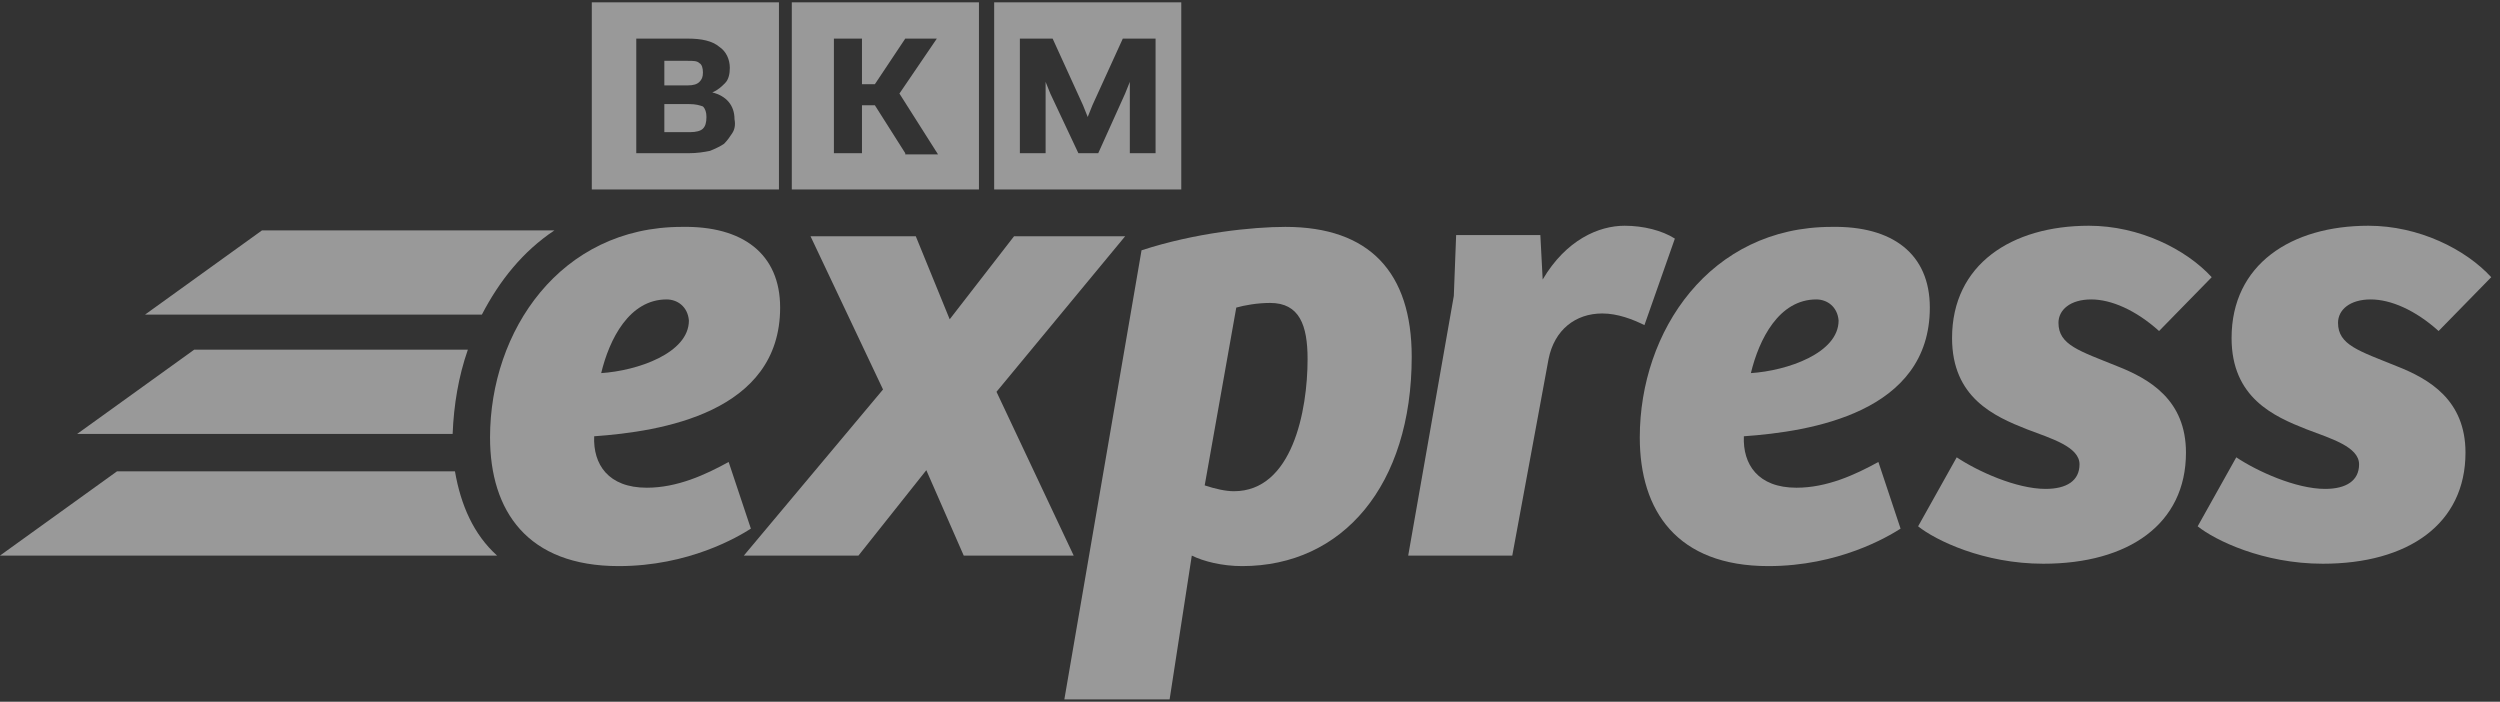 <?xml version="1.0" encoding="UTF-8"?>
<svg width="57px" height="16px" viewBox="0 0 57 16" version="1.1" xmlns="http://www.w3.org/2000/svg" xmlns:xlink="http://www.w3.org/1999/xlink">
    <rect x="0" y="0" width="57" height="16" fill="#333333" stroke="none"/>
    <!-- Generator: sketchtool 58 (101010) - https://sketch.com -->
    <title>54D911CC-E7F4-4816-A569-1AFFCCBBA0E6</title>
    <desc>Created with sketchtool.</desc>
    <g id="Güzel" stroke="none" stroke-width="1" fill="none" fill-rule="evenodd" opacity="0.5">
        <g id="2-Bilet-Satın-Al" transform="translate(-1000, -902)" fill="#FFFFFF" fill-rule="nonzero">
            <g id="Group-2" transform="translate(676, 902)">
                <g id="icn-bkm" transform="translate(324, 0)">
                    <path d="M17.787,7.013 C17.787,9.413 15.067,9.84 13.547,9.947 C13.52,10.587 13.867,11.12 14.747,11.12 C15.44,11.12 16.08,10.827 16.613,10.533 L17.12,12.053 C16.827,12.24 15.707,12.907 14.107,12.907 C12.027,12.907 11.173,11.653 11.173,9.973 C11.173,7.547 12.773,5.173 15.547,5.173 C16.933,5.147 17.787,5.787 17.787,7.013 L17.787,7.013 Z M15.2,6.827 C14.347,6.827 13.893,7.733 13.707,8.507 C14.533,8.453 15.707,8.053 15.707,7.307 C15.68,6.987 15.44,6.827 15.2,6.827 L15.2,6.827 Z" id="Fill-1"></path>
                    <polyline id="Fill-2" points="25.653 5.387 22.72 8.933 24.48 12.667 21.973 12.667 21.12 10.72 19.573 12.667 16.96 12.667 20.133 8.88 18.48 5.387 20.88 5.387 21.653 7.28 23.12 5.387 25.653 5.387"></polyline>
                    <path d="M26.667,15.947 L24.267,15.947 L26.027,5.707 C27.253,5.307 28.56,5.173 29.307,5.173 C31.227,5.173 32.187,6.213 32.187,8.133 C32.187,11.067 30.613,12.907 28.32,12.907 C27.867,12.907 27.44,12.8 27.173,12.667 L26.667,15.947 L26.667,15.947 Z M27.467,11.067 C27.707,11.147 27.947,11.2 28.133,11.2 C29.467,11.2 29.813,9.36 29.813,8.187 C29.813,7.413 29.627,6.907 28.96,6.907 C28.667,6.907 28.373,6.96 28.187,7.013 L27.467,11.067 L27.467,11.067 Z" id="Fill-3"></path>
                    <path d="M34.48,12.667 L32.107,12.667 L33.147,6.747 L33.2,5.36 L35.12,5.36 L35.173,6.373 C35.707,5.467 36.453,5.147 37.04,5.147 C37.467,5.147 37.893,5.253 38.187,5.44 L37.493,7.413 C37.227,7.28 36.88,7.147 36.533,7.147 C35.92,7.147 35.44,7.52 35.307,8.187 L34.48,12.667" id="Fill-4"></path>
                    <path d="M44,7.013 C44,9.413 41.28,9.84 39.76,9.947 C39.733,10.587 40.08,11.12 40.96,11.12 C41.653,11.12 42.293,10.827 42.827,10.533 L43.333,12.053 C43.04,12.24 41.92,12.907 40.32,12.907 C38.24,12.907 37.387,11.653 37.387,9.973 C37.387,7.547 38.987,5.173 41.76,5.173 C43.147,5.147 44,5.787 44,7.013 L44,7.013 Z M41.413,6.827 C40.56,6.827 40.107,7.733 39.92,8.507 C40.747,8.453 41.92,8.053 41.92,7.307 C41.893,6.987 41.653,6.827 41.413,6.827 L41.413,6.827 Z" id="Fill-5"></path>
                    <path d="M44.613,10.427 C45.093,10.747 45.973,11.147 46.64,11.147 C47.12,11.147 47.413,10.96 47.413,10.587 C47.413,10.187 46.773,10 46.213,9.787 C45.467,9.493 44.507,9.067 44.507,7.707 C44.507,6.027 45.867,5.147 47.627,5.147 C48.773,5.147 49.84,5.68 50.427,6.32 L49.227,7.547 C48.693,7.067 48.133,6.827 47.68,6.827 C47.2,6.827 46.933,7.067 46.933,7.36 C46.933,7.867 47.413,8 48.267,8.347 C49.013,8.64 49.84,9.12 49.84,10.32 C49.84,11.947 48.533,12.853 46.587,12.853 C45.227,12.853 44.133,12.32 43.733,12 L44.613,10.427" id="Fill-6"></path>
                    <path d="M50.987,10.427 C51.467,10.747 52.347,11.147 53.013,11.147 C53.493,11.147 53.787,10.96 53.787,10.587 C53.787,10.187 53.147,10 52.587,9.787 C51.84,9.493 50.88,9.067 50.88,7.707 C50.88,6.027 52.24,5.147 54,5.147 C55.147,5.147 56.213,5.68 56.8,6.32 L55.6,7.547 C55.067,7.067 54.507,6.827 54.053,6.827 C53.573,6.827 53.307,7.067 53.307,7.36 C53.307,7.867 53.787,8 54.64,8.347 C55.387,8.64 56.213,9.12 56.213,10.32 C56.213,11.947 54.907,12.853 52.96,12.853 C51.6,12.853 50.507,12.32 50.107,12 L50.987,10.427" id="Fill-7"></path>
                    <path d="M10.373,10.747 L2.667,10.747 L0,12.667 L11.333,12.667 C10.8,12.187 10.507,11.52 10.373,10.747" id="Fill-8"></path>
                    <path d="M12.64,5.253 L5.973,5.253 L3.307,7.173 L10.987,7.173 C11.387,6.4 11.92,5.733 12.64,5.253" id="Fill-9"></path>
                    <path d="M10.667,7.973 L4.427,7.973 L1.76,9.893 L10.32,9.893 C10.347,9.227 10.453,8.587 10.667,7.973" id="Fill-10"></path>
                    <path d="M15.947,1.867 C16,1.813 16.027,1.76 16.027,1.653 C16.027,1.547 16,1.467 15.947,1.44 C15.893,1.387 15.813,1.387 15.68,1.387 L15.147,1.387 L15.147,1.947 L15.68,1.947 C15.813,1.947 15.893,1.92 15.947,1.867" id="Fill-11"></path>
                    <path d="M15.707,2.373 L15.147,2.373 L15.147,3.013 L15.733,3.013 C15.867,3.013 15.973,2.987 16.027,2.933 C16.08,2.88 16.107,2.8 16.107,2.667 C16.107,2.56 16.08,2.48 16.027,2.427 C15.947,2.4 15.867,2.373 15.707,2.373" id="Fill-12"></path>
                    <path d="M13.493,4.32 L17.76,4.32 L17.76,0.053 L13.493,0.053 L13.493,4.32 L13.493,4.32 Z M16.693,3.04 C16.64,3.12 16.587,3.2 16.507,3.28 C16.427,3.333 16.32,3.387 16.187,3.44 C16.053,3.467 15.893,3.493 15.707,3.493 L14.507,3.493 L14.507,0.88 L15.68,0.88 C16,0.88 16.24,0.933 16.4,1.067 C16.56,1.173 16.64,1.36 16.64,1.547 C16.64,1.68 16.613,1.813 16.533,1.893 C16.453,1.973 16.373,2.053 16.24,2.107 L16.24,2.107 C16.56,2.187 16.747,2.4 16.747,2.72 C16.773,2.853 16.747,2.96 16.693,3.04 L16.693,3.04 Z" id="Fill-13"></path>
                    <path d="M18.053,4.32 L22.32,4.32 L22.32,0.053 L18.053,0.053 L18.053,4.32 Z M20.64,3.493 L19.947,2.4 L19.653,2.4 L19.653,3.493 L19.013,3.493 L19.013,0.88 L19.653,0.88 L19.653,1.92 L19.947,1.92 L20.64,0.88 L21.36,0.88 L20.507,2.133 L21.387,3.52 L20.64,3.52 L20.64,3.493 Z" id="Fill-14"></path>
                    <path d="M22.667,4.32 L26.933,4.32 L26.933,0.053 L22.667,0.053 L22.667,4.32 Z M26.373,3.493 L25.76,3.493 L25.76,2.16 L25.76,1.867 L25.76,1.867 L25.653,2.133 L25.04,3.493 L24.587,3.493 L23.947,2.133 L23.84,1.867 L23.84,1.867 L23.84,2.16 L23.84,3.493 L23.253,3.493 L23.253,0.88 L24,0.88 L24.693,2.4 L24.8,2.667 L24.8,2.667 L24.907,2.4 L25.6,0.88 L26.347,0.88 L26.347,3.493 L26.373,3.493 Z" id="Fill-15"></path>
                </g>
            </g>
        </g>
    </g>
</svg>